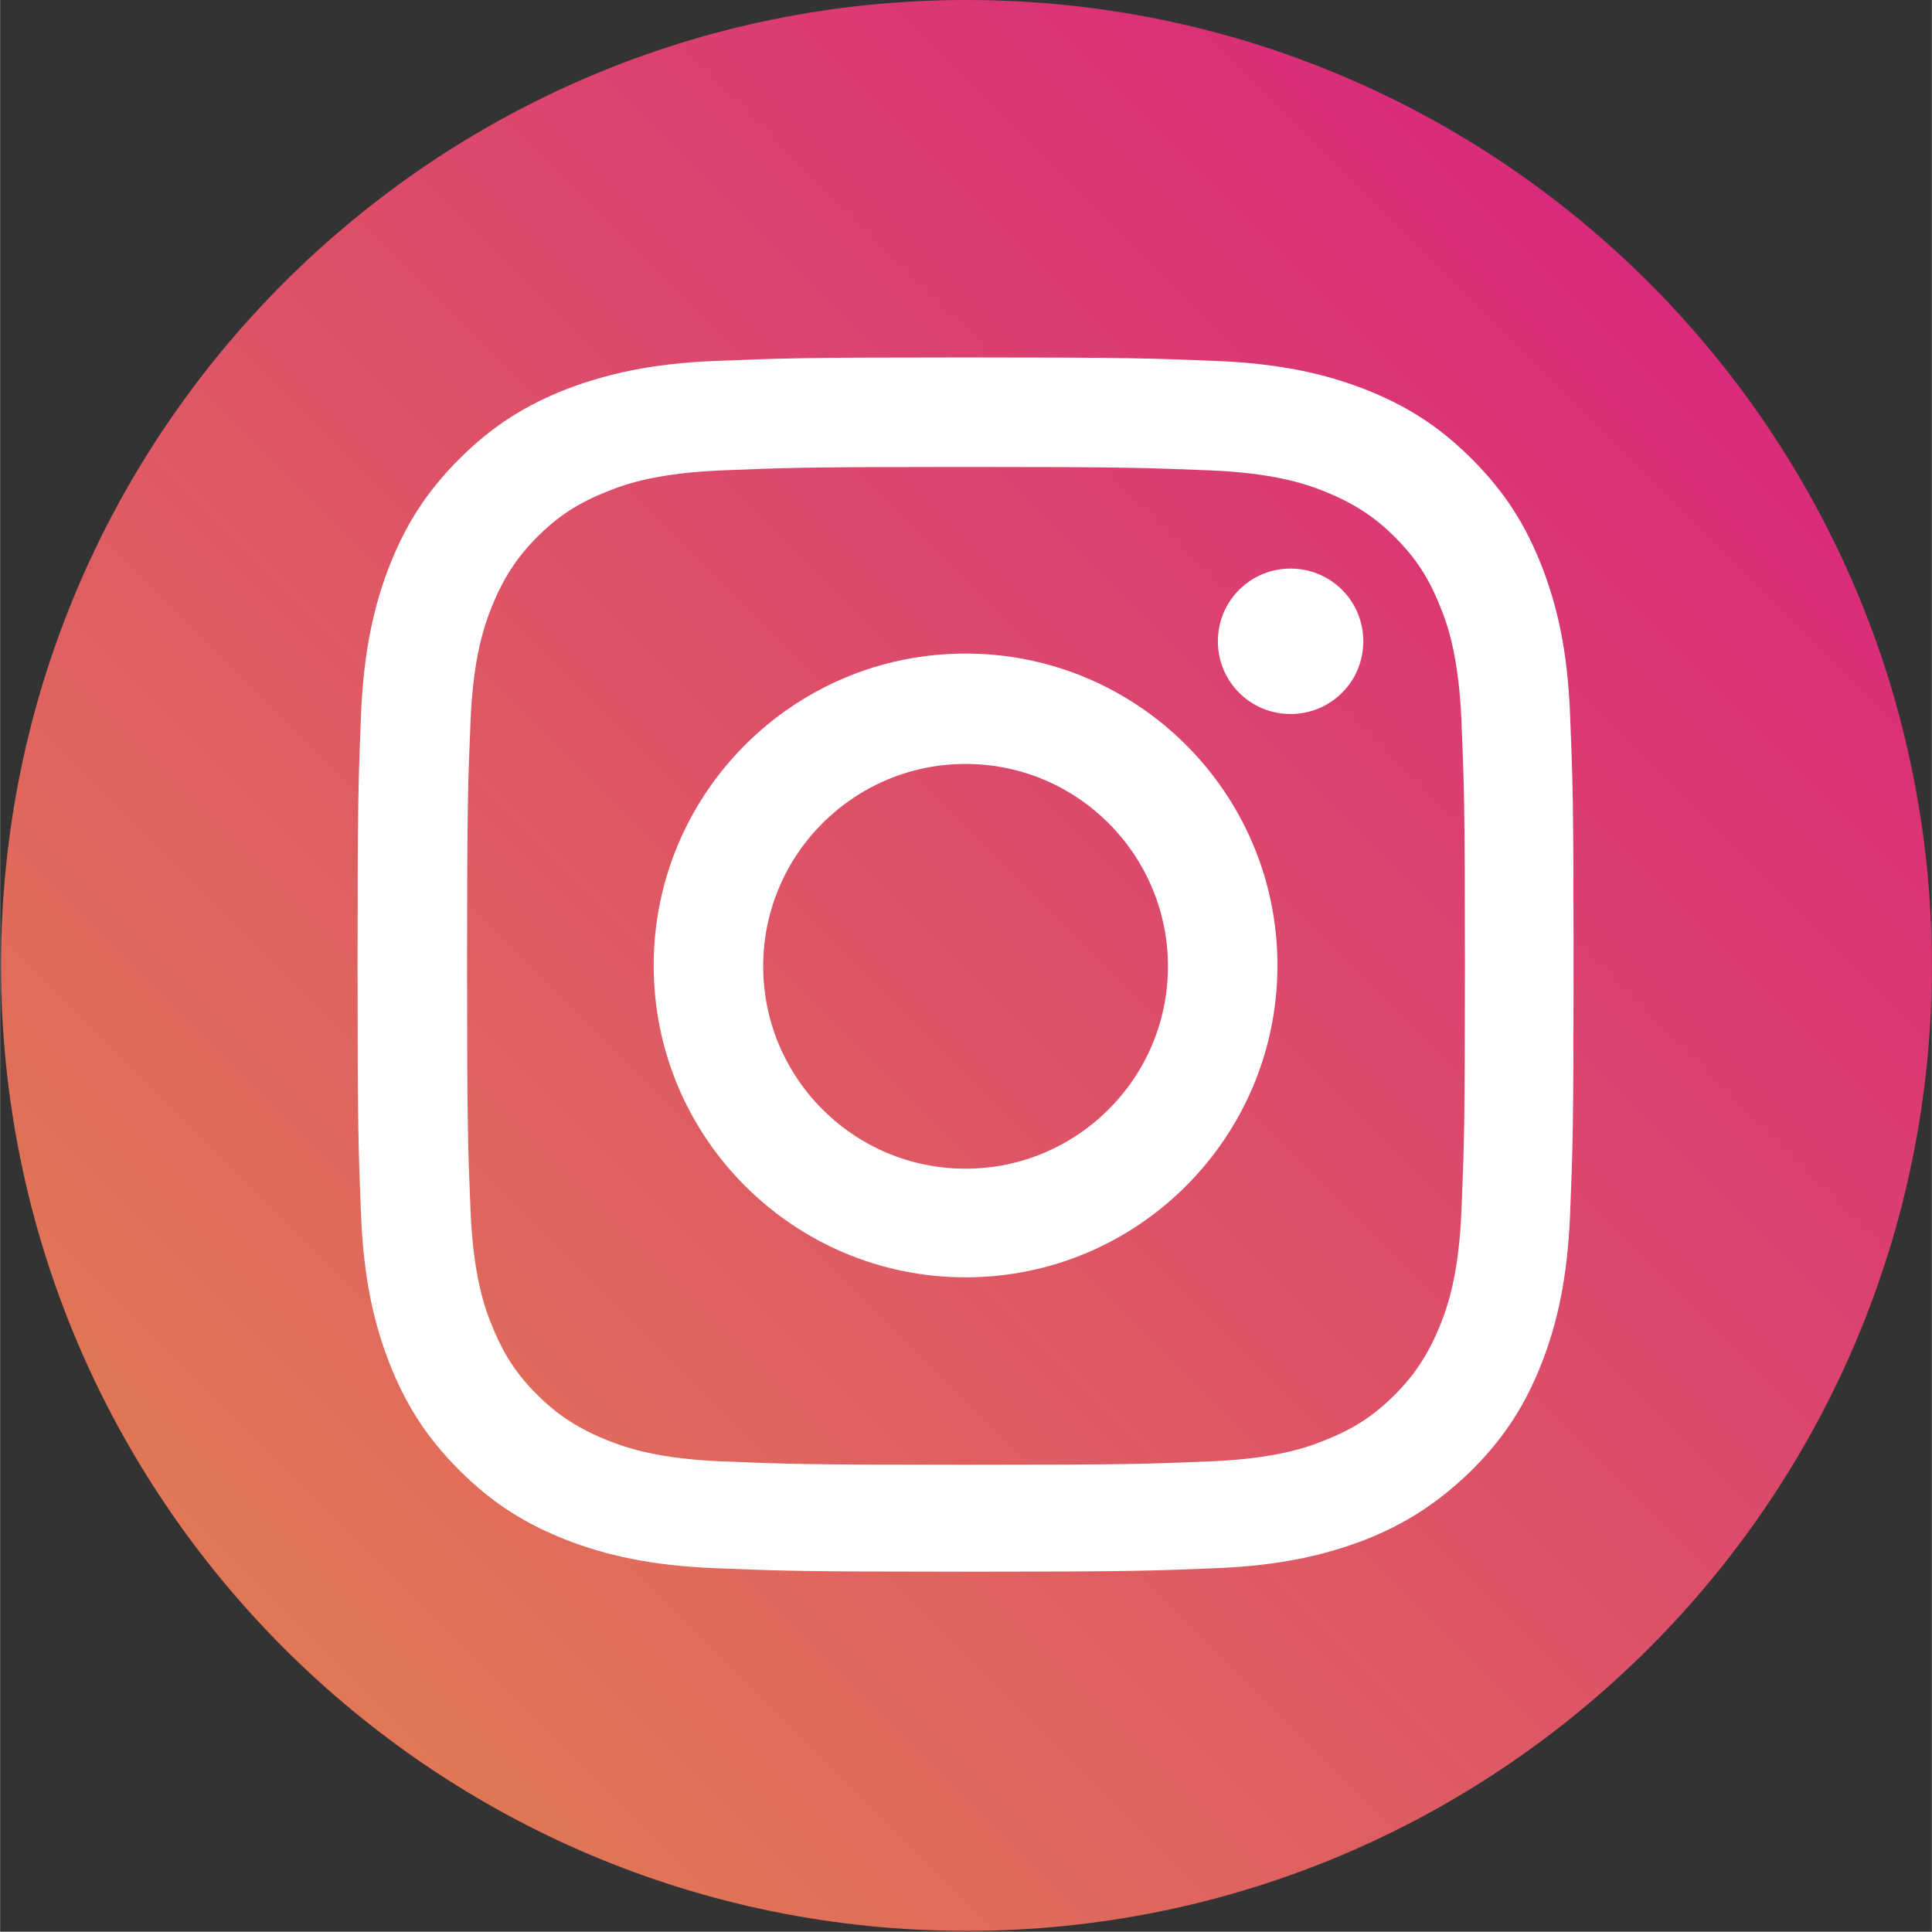 <?xml version="1.0" encoding="UTF-8"?>
<!DOCTYPE svg PUBLIC "-//W3C//DTD SVG 1.1//EN" "http://www.w3.org/Graphics/SVG/1.1/DTD/svg11.dtd">
<!-- Creator: CorelDRAW -->
<svg xmlns="http://www.w3.org/2000/svg" xml:space="preserve" width="7.938mm" height="7.937mm" version="1.1" style="shape-rendering:geometricPrecision; text-rendering:geometricPrecision; image-rendering:optimizeQuality; fill-rule:evenodd; clip-rule:evenodd"
viewBox="0 0 22.05 22.05"
 xmlns:xlink="http://www.w3.org/1999/xlink"
 xmlns:xodm="http://www.corel.com/coreldraw/odm/2003">
 <rect x="0" y="0" width="22.05" height="22.05" fill="#333333" stroke="none"/>
 <defs>
  <style type="text/css">
   <![CDATA[
    .fil1 {fill:white;fill-rule:nonzero}
    .fil0 {fill:url(#id0)}
   ]]>
  </style>
  <linearGradient id="id0" gradientUnits="userSpaceOnUse" x1="3.39" y1="18.66" x2="18.98" y2="3.07">
   <stop offset="0" style="stop-opacity:1; stop-color:#E17756"/>
   <stop offset="1" style="stop-opacity:1; stop-color:#D92A7A"/>
  </linearGradient>
 </defs>
 <g id="Слой_x0020_1">
  <g id="_2339169194400">
   <path class="fil0" d="M22.05 11.02c0,6.09 -4.94,11.02 -11.02,11.02 -6.09,0 -11.02,-4.94 -11.02,-11.02 0,-6.09 4.94,-11.02 11.02,-11.02 6.09,0 11.02,4.94 11.02,11.02z"/>
   <path class="fil1" d="M11.02 4.08c-1.89,0 -2.12,0.01 -2.86,0.04 -0.74,0.03 -1.24,0.15 -1.69,0.32 -0.46,0.18 -0.84,0.41 -1.23,0.8 -0.39,0.39 -0.62,0.77 -0.8,1.23 -0.17,0.44 -0.29,0.95 -0.32,1.68 -0.03,0.74 -0.04,0.98 -0.04,2.86 0,1.89 0.01,2.12 0.04,2.86 0.03,0.74 0.15,1.24 0.32,1.68 0.18,0.46 0.41,0.84 0.8,1.23 0.39,0.39 0.77,0.62 1.23,0.8 0.44,0.17 0.95,0.29 1.69,0.32 0.74,0.03 0.98,0.04 2.86,0.04 1.89,0 2.12,-0.01 2.86,-0.04 0.74,-0.03 1.24,-0.15 1.69,-0.32 0.46,-0.18 0.84,-0.42 1.23,-0.8 0.39,-0.39 0.62,-0.77 0.8,-1.23 0.17,-0.44 0.29,-0.95 0.32,-1.68 0.03,-0.74 0.04,-0.98 0.04,-2.86 0,-1.89 -0.01,-2.12 -0.04,-2.86 -0.03,-0.74 -0.15,-1.24 -0.32,-1.68 -0.18,-0.46 -0.41,-0.84 -0.8,-1.23 -0.39,-0.39 -0.77,-0.62 -1.23,-0.8 -0.44,-0.17 -0.95,-0.29 -1.69,-0.32 -0.74,-0.03 -0.98,-0.04 -2.86,-0.04zm0 1.25c1.85,0 2.07,0.01 2.81,0.04 0.68,0.03 1.04,0.14 1.29,0.24 0.32,0.13 0.56,0.28 0.8,0.52 0.24,0.24 0.39,0.47 0.52,0.8 0.1,0.24 0.21,0.61 0.24,1.29 0.03,0.73 0.04,0.95 0.04,2.8 0,1.85 -0.01,2.07 -0.04,2.81 -0.03,0.68 -0.14,1.04 -0.24,1.29 -0.13,0.32 -0.28,0.56 -0.52,0.8 -0.24,0.24 -0.47,0.39 -0.8,0.52 -0.24,0.1 -0.61,0.21 -1.29,0.24 -0.73,0.03 -0.95,0.04 -2.81,0.04 -1.85,0 -2.07,-0.01 -2.8,-0.04 -0.68,-0.03 -1.04,-0.14 -1.29,-0.24 -0.32,-0.13 -0.56,-0.28 -0.8,-0.52 -0.24,-0.24 -0.39,-0.47 -0.52,-0.8 -0.1,-0.24 -0.21,-0.61 -0.24,-1.29 -0.03,-0.73 -0.04,-0.95 -0.04,-2.81 0,-1.85 0.01,-2.07 0.04,-2.8 0.03,-0.68 0.14,-1.04 0.24,-1.29 0.13,-0.32 0.28,-0.56 0.52,-0.8 0.24,-0.24 0.47,-0.39 0.8,-0.52 0.24,-0.1 0.61,-0.21 1.29,-0.24 0.73,-0.03 0.95,-0.04 2.8,-0.04z"/>
   <path class="fil1" d="M11.02 13.34c-1.28,0 -2.31,-1.04 -2.31,-2.31 0,-1.28 1.04,-2.31 2.31,-2.31 1.28,0 2.31,1.04 2.31,2.31 0,1.28 -1.04,2.31 -2.31,2.31zm0 -5.88c-1.97,0 -3.56,1.6 -3.56,3.56 0,1.97 1.6,3.56 3.56,3.56 1.97,0 3.56,-1.6 3.56,-3.56 0,-1.97 -1.6,-3.56 -3.56,-3.56z"/>
   <path class="fil1" d="M15.56 7.32c0,0.46 -0.37,0.83 -0.83,0.83 -0.46,0 -0.83,-0.37 -0.83,-0.83 0,-0.46 0.37,-0.83 0.83,-0.83 0.46,0 0.83,0.37 0.83,0.83z"/>
  </g>
 </g>
</svg>
